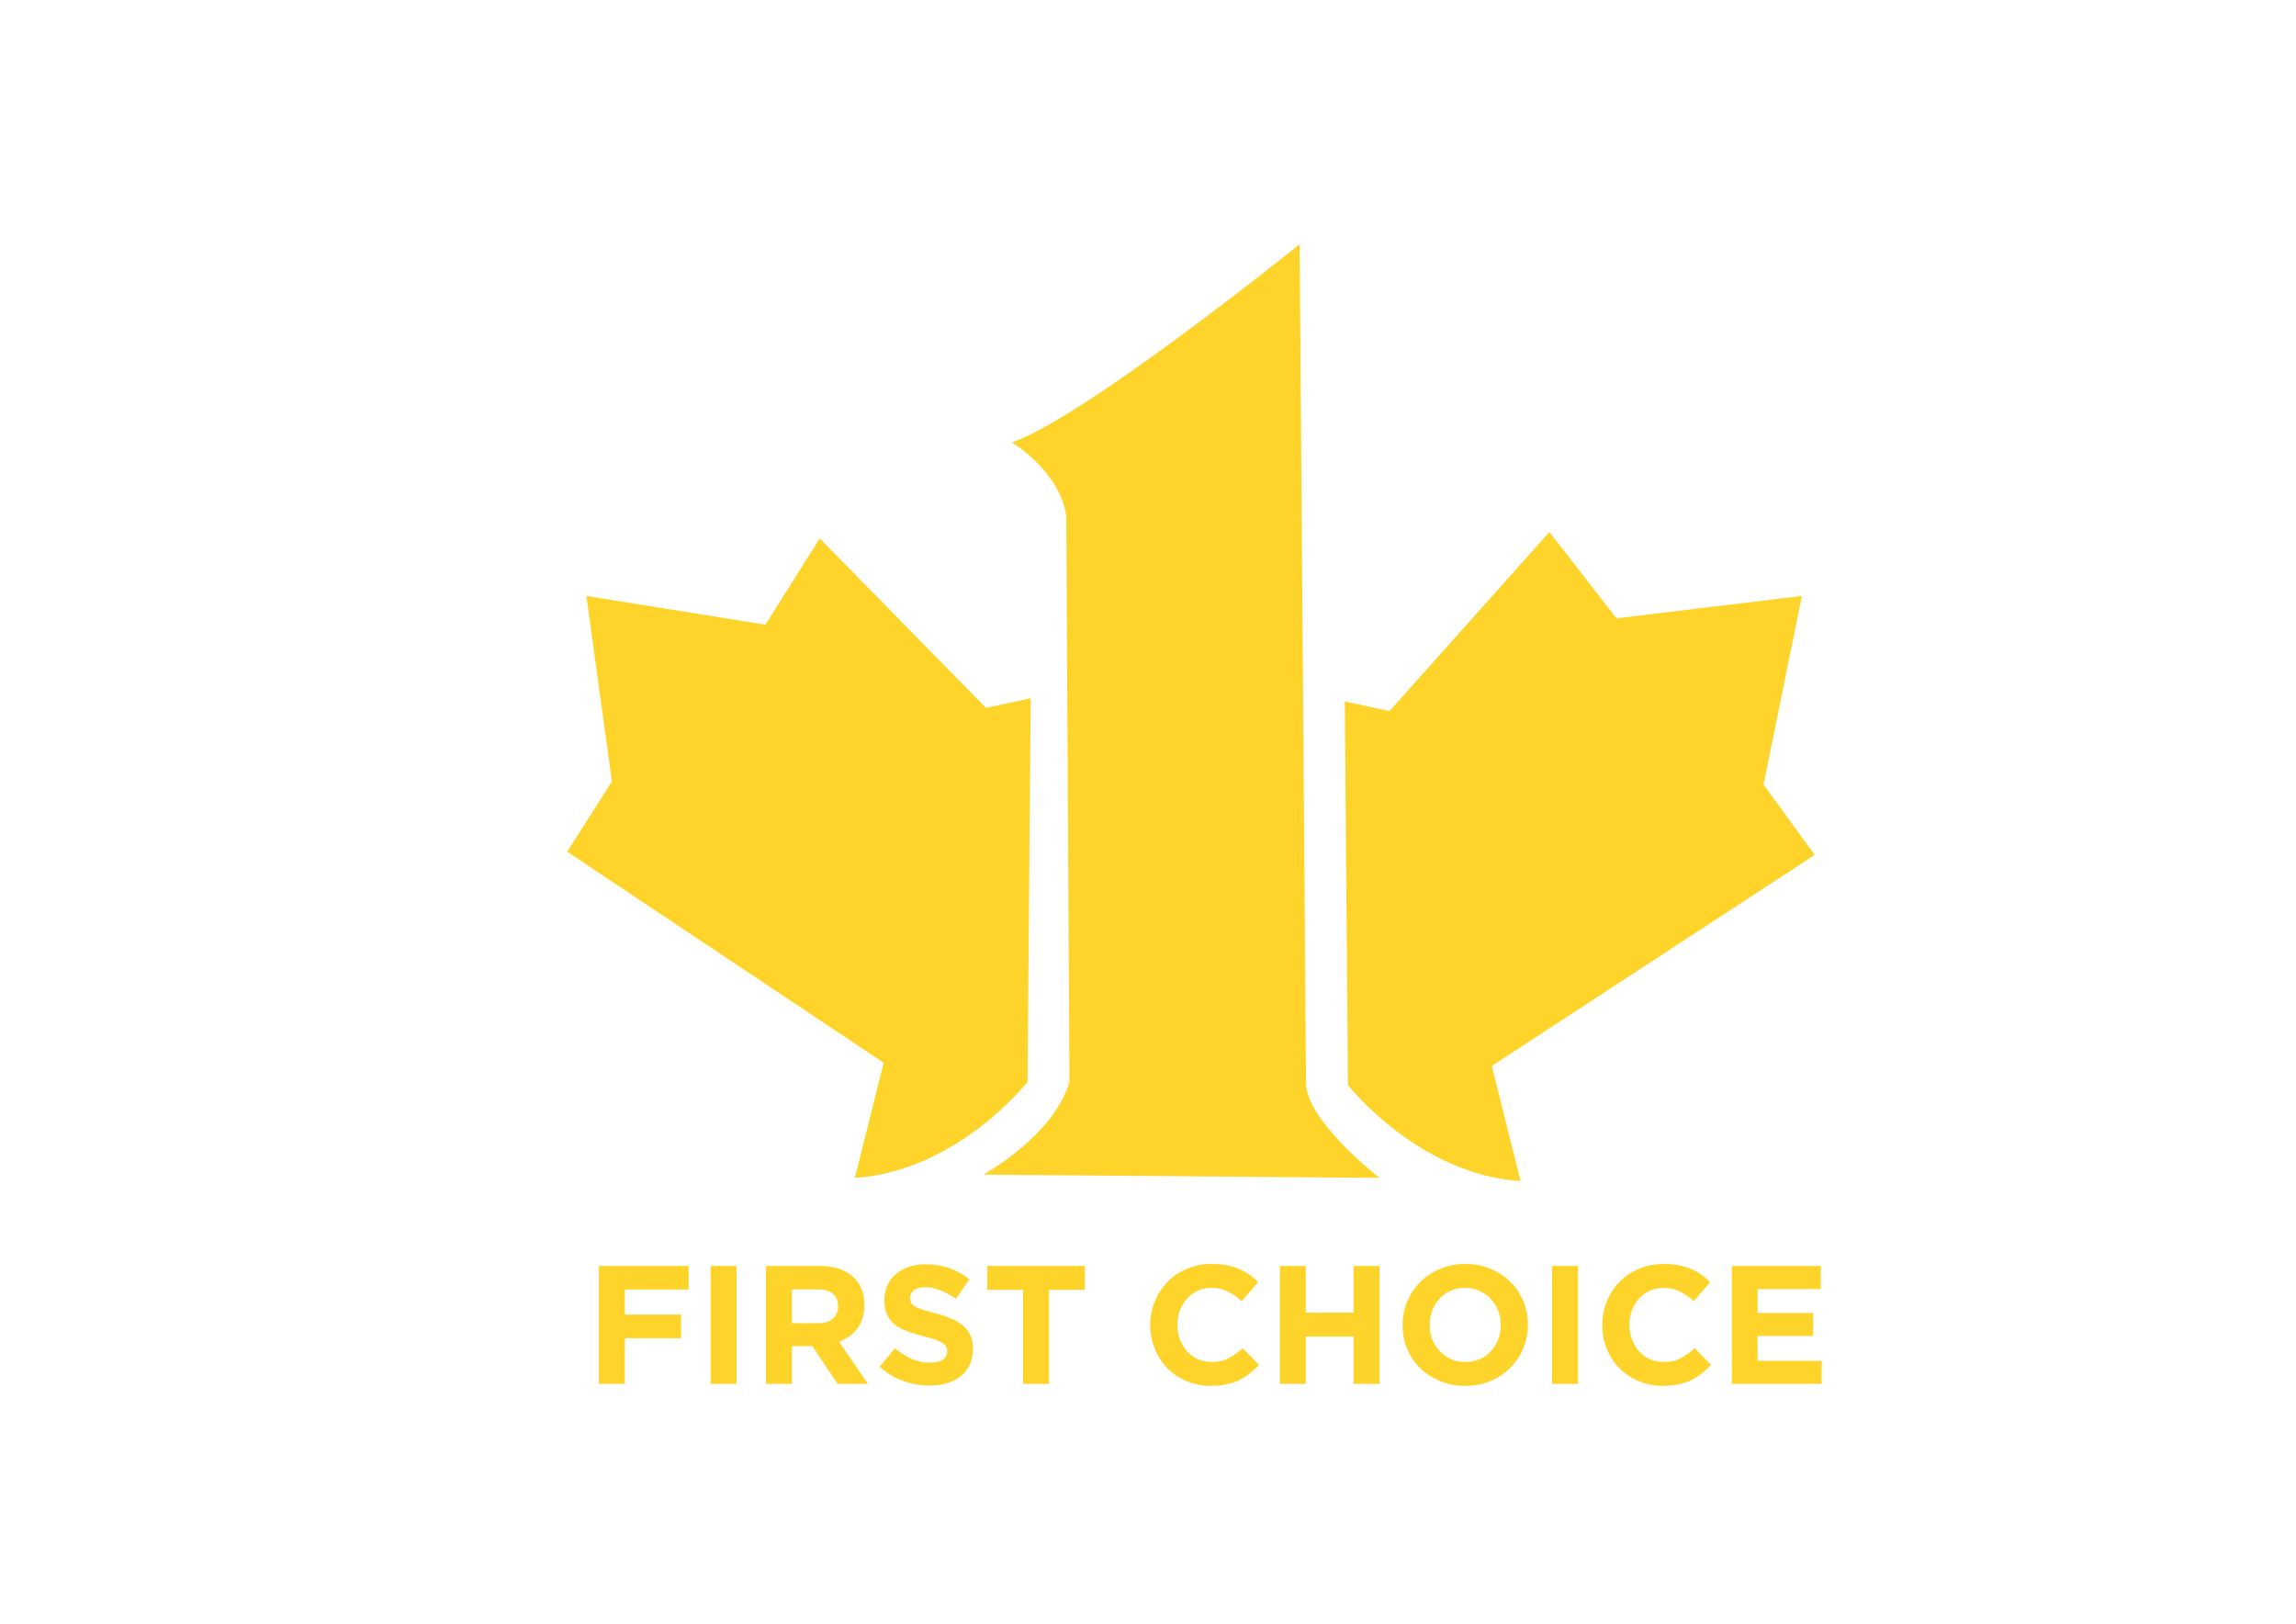 <?xml version="1.0" encoding="UTF-8" standalone="no"?>
<!-- Created with Inkscape (http://www.inkscape.org/) -->

<svg
   xmlns:dc="http://purl.org/dc/elements/1.1/"
   xmlns:cc="http://creativecommons.org/ns#"
   xmlns:rdf="http://www.w3.org/1999/02/22-rdf-syntax-ns#"
   xmlns:svg="http://www.w3.org/2000/svg"
   xmlns="http://www.w3.org/2000/svg"
   xmlns:sodipodi="http://sodipodi.sourceforge.net/DTD/sodipodi-0.dtd"
   xmlns:inkscape="http://www.inkscape.org/namespaces/inkscape"
   width="297mm"
   height="210mm"
   viewBox="0 0 297 210"
   version="1.1"
   id="svg8"
   inkscape:version="0.92.2 (5c3e80d, 2017-08-06)"
   sodipodi:docname="First Choice 2017.svg">
  <defs
     id="defs2" />
  <sodipodi:namedview
     id="base"
     pagecolor="#ffffff"
     bordercolor="#666666"
     borderopacity="1.0"
     inkscape:pageopacity="0.0"
     inkscape:pageshadow="2"
     inkscape:zoom="0.65593525"
     inkscape:cx="557.1747"
     inkscape:cy="417.0028"
     inkscape:document-units="mm"
     inkscape:current-layer="layer1"
     showgrid="false"
     showguides="true"
     inkscape:guide-bbox="true"
     inkscape:window-width="1366"
     inkscape:window-height="690"
     inkscape:window-x="-8"
     inkscape:window-y="-8"
     inkscape:window-maximized="1" />
  <g
     inkscape:label="Layer 1"
     inkscape:groupmode="layer"
     id="layer1"
     transform="translate(0,-87)">
    <path
       style="fill:#ffd42a;fill-opacity:1;stroke:none;stroke-width:0.271px;stroke-linecap:butt;stroke-linejoin:miter;stroke-opacity:1"
       d="m 168.114,118.586 c 0,0 -27.707,22.331 -37.218,25.639 0,0 6.203,3.722 7.03,9.511 l 0.414,73.196 c -2.068,7.03 -11.165,11.992 -11.165,11.992 l 51.278,0.414 c 0,0 -9.098,-7.03 -9.511,-11.992 z m 32.304,37.218 -20.677,23.158 -5.79,-1.24 0.414,49.624 c 0,0 9.098,11.579 22.331,12.406 l -3.722,-14.887 41.767,-27.293 -6.617,-9.098 4.963,-24.398 -23.985,2.895 z m -94.384,0.827 -7.03,11.165 -23.158,-3.722 3.309,23.985 -5.79,9.098 40.94,27.294 -3.722,14.887 c 13.233,-0.827 22.331,-12.406 22.331,-12.406 l 0.414,-49.624 -5.79,1.241 z m 50.712,93.838 c -1.177,0 -2.252,0.211 -3.225,0.632 -0.973,0.407 -1.808,0.972 -2.505,1.698 -0.697,0.712 -1.242,1.547 -1.634,2.505 -0.392,0.944 -0.588,1.962 -0.588,3.051 v 0.044 c 0,1.089 0.196,2.113 0.588,3.071 0.392,0.959 0.937,1.795 1.634,2.506 0.697,0.697 1.526,1.248 2.484,1.655 0.959,0.407 1.997,0.61 3.115,0.61 0.741,0 1.409,-0.065 2.004,-0.196 0.596,-0.116 1.14,-0.29 1.634,-0.522 0.508,-0.247 0.974,-0.538 1.395,-0.872 0.421,-0.334 0.828,-0.712 1.22,-1.133 l -2.135,-2.156 c -0.596,0.552 -1.199,0.988 -1.809,1.308 -0.596,0.32 -1.329,0.479 -2.2,0.479 -0.654,0 -1.256,-0.123 -1.808,-0.37 -0.537,-0.261 -1.003,-0.61 -1.395,-1.046 -0.378,-0.436 -0.675,-0.945 -0.893,-1.526 -0.218,-0.581 -0.327,-1.197 -0.327,-1.851 v -0.043 c 0,-0.654 0.109,-1.264 0.327,-1.831 0.218,-0.581 0.523,-1.088 0.915,-1.524 0.392,-0.436 0.856,-0.778 1.394,-1.025 0.552,-0.247 1.148,-0.37 1.787,-0.37 0.77,0 1.459,0.153 2.069,0.458 0.625,0.305 1.235,0.726 1.831,1.264 l 2.135,-2.461 c -0.349,-0.349 -0.727,-0.668 -1.133,-0.959 -0.407,-0.291 -0.85,-0.538 -1.33,-0.741 -0.479,-0.203 -1.016,-0.363 -1.612,-0.479 -0.581,-0.116 -1.227,-0.174 -1.939,-0.174 z m 32.813,0 c -1.177,0 -2.266,0.211 -3.268,0.632 -0.988,0.407 -1.845,0.972 -2.571,1.698 -0.712,0.712 -1.271,1.547 -1.678,2.505 -0.407,0.944 -0.609,1.962 -0.609,3.051 v 0.044 c 0,1.089 0.196,2.113 0.588,3.071 0.407,0.944 0.966,1.772 1.678,2.484 0.726,0.697 1.582,1.256 2.57,1.677 0.988,0.407 2.071,0.61 3.247,0.61 1.177,0 2.259,-0.203 3.247,-0.61 1.002,-0.421 1.858,-0.987 2.57,-1.699 0.726,-0.726 1.293,-1.562 1.7,-2.506 0.407,-0.959 0.61,-1.982 0.61,-3.072 v -0.043 c 0,-1.089 -0.203,-2.106 -0.61,-3.05 -0.392,-0.959 -0.951,-1.787 -1.677,-2.484 -0.712,-0.712 -1.563,-1.271 -2.55,-1.677 -0.988,-0.421 -2.069,-0.632 -3.245,-0.632 z m 25.655,0 c -1.177,0 -2.251,0.211 -3.224,0.632 -0.973,0.407 -1.808,0.972 -2.505,1.698 -0.697,0.712 -1.242,1.547 -1.634,2.505 -0.392,0.944 -0.589,1.962 -0.589,3.051 v 0.044 c 0,1.089 0.196,2.113 0.589,3.071 0.392,0.959 0.937,1.795 1.634,2.506 0.697,0.697 1.526,1.248 2.484,1.655 0.959,0.407 1.996,0.61 3.115,0.61 0.741,0 1.409,-0.065 2.004,-0.196 0.596,-0.116 1.141,-0.29 1.634,-0.522 0.508,-0.247 0.973,-0.538 1.394,-0.872 0.421,-0.334 0.828,-0.712 1.221,-1.133 l -2.136,-2.156 c -0.596,0.552 -1.198,0.988 -1.808,1.308 -0.596,0.32 -1.329,0.479 -2.2,0.479 -0.654,0 -1.256,-0.123 -1.808,-0.37 -0.537,-0.261 -1.003,-0.61 -1.395,-1.046 -0.378,-0.436 -0.676,-0.945 -0.894,-1.526 -0.218,-0.581 -0.326,-1.197 -0.326,-1.851 v -0.043 c 0,-0.654 0.108,-1.264 0.326,-1.831 0.218,-0.581 0.524,-1.088 0.916,-1.524 0.392,-0.436 0.856,-0.778 1.394,-1.025 0.552,-0.247 1.148,-0.37 1.787,-0.37 0.77,0 1.459,0.153 2.069,0.458 0.625,0.305 1.235,0.726 1.831,1.264 l 2.135,-2.461 c -0.349,-0.349 -0.727,-0.668 -1.133,-0.959 -0.407,-0.291 -0.85,-0.538 -1.33,-0.741 -0.479,-0.203 -1.016,-0.363 -1.612,-0.479 -0.581,-0.116 -1.228,-0.174 -1.94,-0.174 z m -95.481,0.043 c -0.784,0 -1.504,0.109 -2.157,0.327 -0.654,0.218 -1.22,0.53 -1.699,0.937 -0.465,0.407 -0.828,0.893 -1.089,1.46 -0.261,0.552 -0.393,1.176 -0.393,1.873 v 0.043 c 0,0.755 0.117,1.388 0.349,1.896 0.247,0.508 0.588,0.936 1.024,1.285 0.436,0.334 0.966,0.618 1.59,0.85 0.625,0.232 1.322,0.443 2.092,0.632 0.639,0.16 1.155,0.312 1.547,0.458 0.407,0.145 0.718,0.291 0.936,0.436 0.232,0.145 0.385,0.305 0.458,0.479 0.087,0.16 0.131,0.349 0.131,0.567 v 0.043 c 0,0.45 -0.196,0.806 -0.589,1.067 -0.378,0.247 -0.914,0.37 -1.612,0.37 -0.871,0 -1.678,-0.167 -2.419,-0.501 -0.726,-0.334 -1.438,-0.784 -2.135,-1.351 l -1.982,2.376 c 0.915,0.828 1.932,1.445 3.05,1.852 1.118,0.392 2.258,0.588 3.42,0.588 0.828,0 1.584,-0.101 2.266,-0.305 0.683,-0.218 1.271,-0.523 1.765,-0.915 0.494,-0.407 0.879,-0.901 1.155,-1.482 0.276,-0.596 0.414,-1.271 0.414,-2.026 v -0.043 c 0,-0.668 -0.11,-1.242 -0.328,-1.721 -0.203,-0.479 -0.515,-0.893 -0.936,-1.242 -0.407,-0.363 -0.915,-0.668 -1.525,-0.915 -0.596,-0.261 -1.278,-0.493 -2.048,-0.697 -0.654,-0.174 -1.198,-0.328 -1.634,-0.458 -0.421,-0.131 -0.755,-0.269 -1.002,-0.414 -0.247,-0.145 -0.421,-0.304 -0.522,-0.478 -0.087,-0.189 -0.131,-0.407 -0.131,-0.654 v -0.043 c 0,-0.378 0.159,-0.689 0.479,-0.936 0.334,-0.261 0.828,-0.393 1.482,-0.393 0.654,0 1.307,0.138 1.961,0.414 0.654,0.261 1.322,0.624 2.004,1.089 l 1.744,-2.527 c -0.784,-0.625 -1.649,-1.104 -2.593,-1.438 -0.93,-0.334 -1.953,-0.501 -3.072,-0.501 z m -42.263,0.218 v 15.251 h 3.355 v -5.905 h 7.277 v -3.051 h -7.277 v -3.245 h 8.257 v -3.05 z m 14.45,0 v 15.251 h 3.355 v -15.251 z m 7.167,0 v 15.251 h 3.355 v -4.881 h 2.593 0.043 l 3.268,4.881 h 3.921 l -3.725,-5.447 c 0.973,-0.363 1.758,-0.93 2.353,-1.7 0.61,-0.784 0.915,-1.793 0.915,-3.028 v -0.043 c 0,-1.452 -0.436,-2.615 -1.308,-3.486 -1.031,-1.031 -2.513,-1.547 -4.445,-1.547 z m 28.613,0 v 3.093 h 4.64 v 12.158 h 3.355 v -12.158 h 4.64 v -3.093 z m 37.855,0 v 15.251 h 3.355 v -6.122 h 6.187 v 6.122 h 3.355 v -15.251 h -3.355 v 6.035 h -6.187 v -6.035 z m 35.216,0 v 15.251 h 3.356 v -15.251 z m 23.252,0 v 15.251 h 11.612 v -2.985 h -8.28 v -3.203 h 7.19 v -2.984 h -7.19 v -3.095 h 8.17 v -2.984 z m -34.507,2.832 c 0.668,0 1.286,0.131 1.852,0.393 0.566,0.247 1.053,0.588 1.46,1.024 0.421,0.436 0.741,0.944 0.958,1.525 0.232,0.581 0.349,1.199 0.349,1.852 v 0.044 c 0,0.654 -0.116,1.27 -0.349,1.851 -0.218,0.566 -0.53,1.068 -0.937,1.504 -0.392,0.436 -0.871,0.777 -1.437,1.024 -0.566,0.247 -1.184,0.37 -1.852,0.37 -0.683,0 -1.307,-0.123 -1.873,-0.37 -0.552,-0.261 -1.038,-0.61 -1.46,-1.046 -0.407,-0.436 -0.727,-0.945 -0.959,-1.526 -0.218,-0.581 -0.327,-1.197 -0.327,-1.851 v -0.043 c 0,-0.654 0.109,-1.264 0.327,-1.831 0.232,-0.581 0.545,-1.088 0.937,-1.524 0.407,-0.436 0.886,-0.778 1.438,-1.025 0.566,-0.247 1.191,-0.37 1.874,-0.37 z m -87.074,0.196 h 3.333 c 0.828,0 1.475,0.182 1.94,0.545 0.465,0.363 0.697,0.908 0.697,1.634 v 0.043 c 0,0.654 -0.225,1.177 -0.675,1.569 -0.436,0.392 -1.067,0.589 -1.895,0.589 h -3.399 z"
       id="path21"
       inkscape:connector-curvature="0" />
  </g>
</svg>
